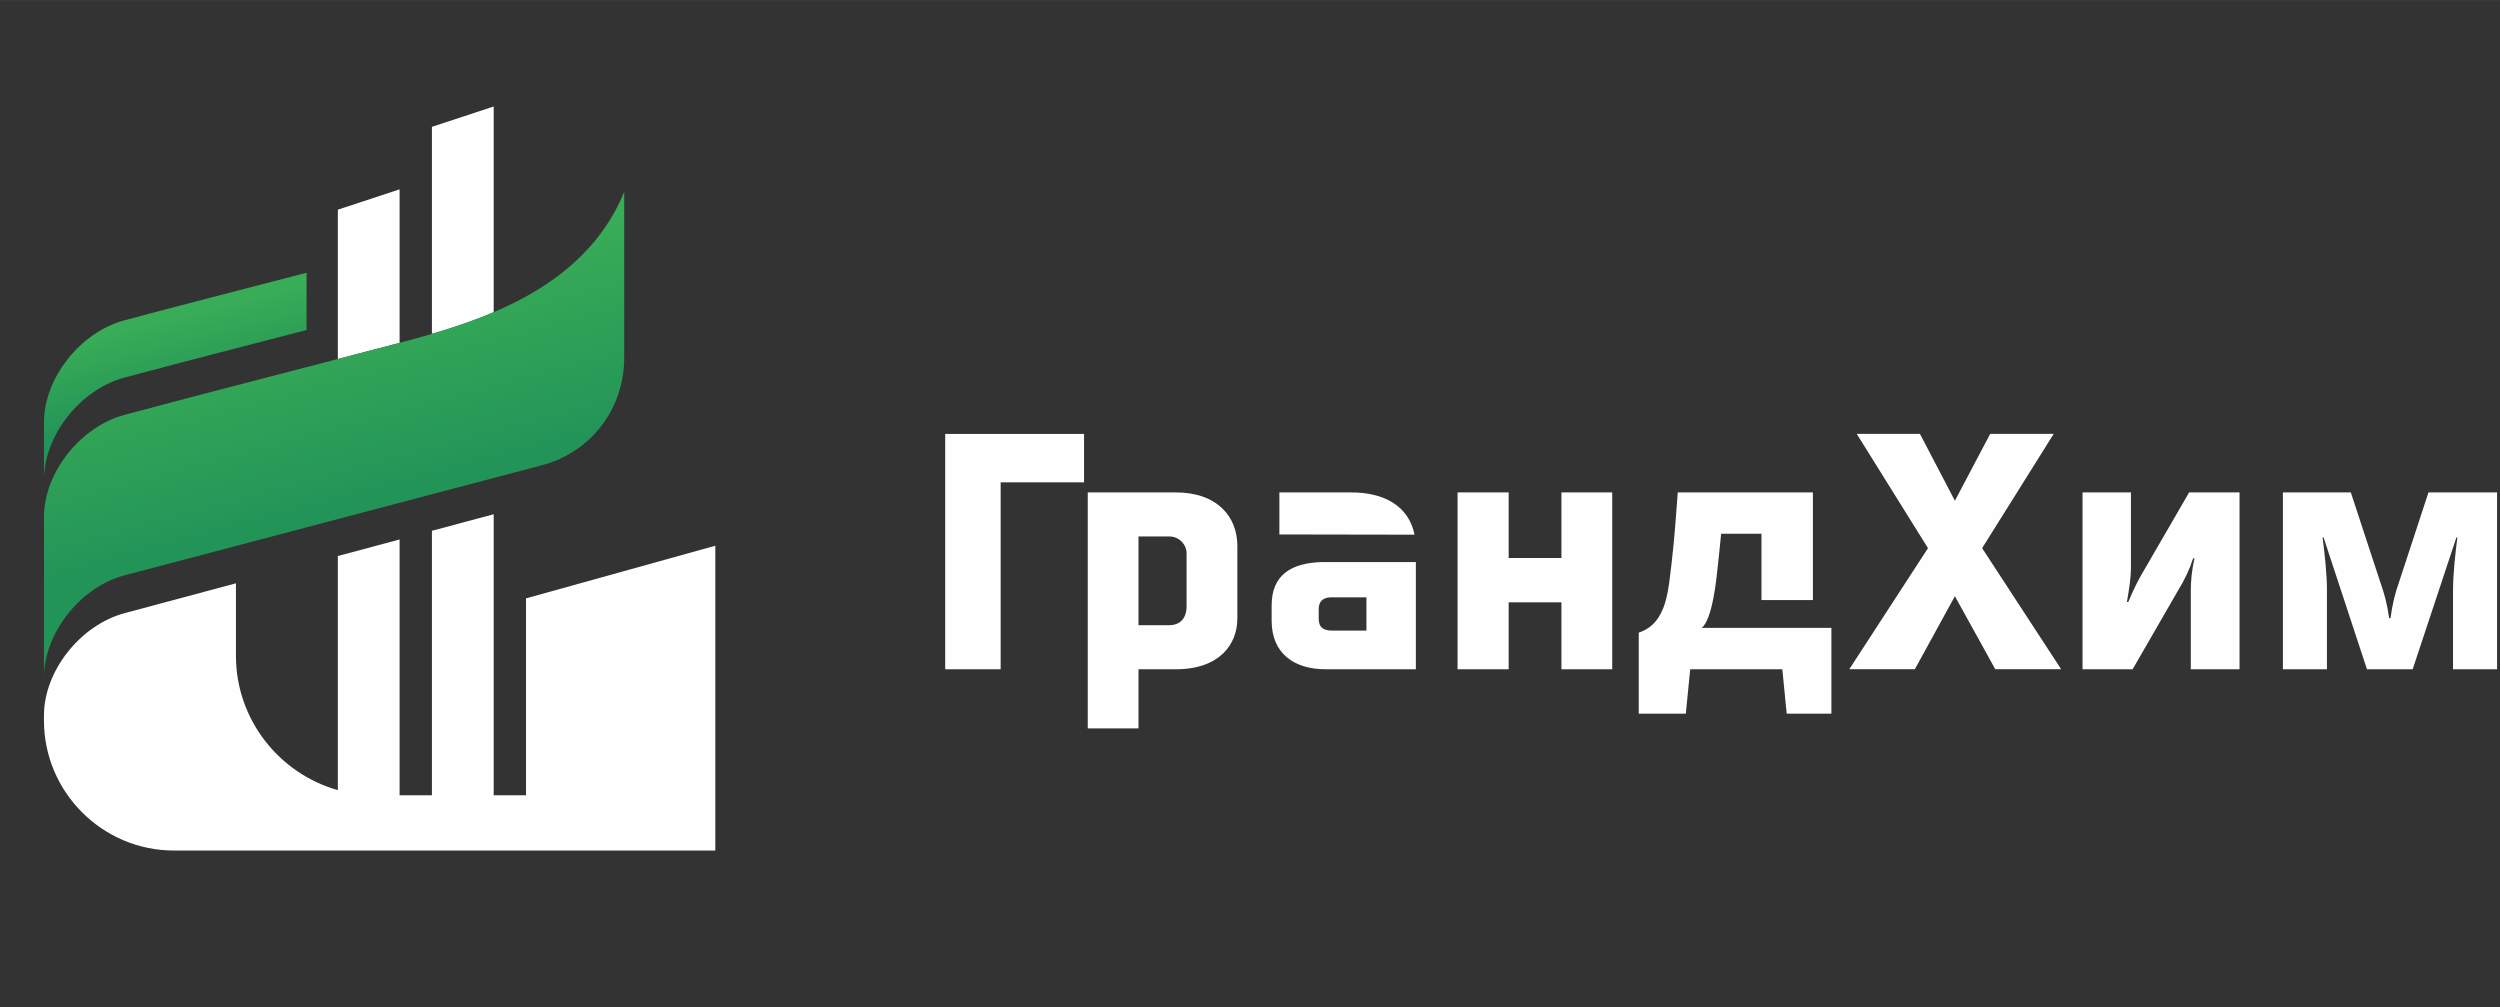 <?xml version="1.0" encoding="UTF-8"?>
<!DOCTYPE svg PUBLIC "-//W3C//DTD SVG 1.1//EN" "http://www.w3.org/Graphics/SVG/1.1/DTD/svg11.dtd">
<!-- Creator: CorelDRAW -->
<svg xmlns="http://www.w3.org/2000/svg" xml:space="preserve" width="11.345mm" height="4.572mm" version="1.1" style="shape-rendering:geometricPrecision; text-rendering:geometricPrecision; image-rendering:optimizeQuality; fill-rule:evenodd; clip-rule:evenodd"
viewBox="0 0 1134.52 457.18"
 xmlns:xlink="http://www.w3.org/1999/xlink"
 xmlns:xodm="http://www.corel.com/coreldraw/odm/2003">
 <rect x="0" y="0" width="1134.52" height="457.18" fill="#333333" stroke="none"/>
 <defs>
  <style type="text/css">
   <![CDATA[
    .fil0 {fill:#FEFEFE;fill-rule:nonzero}
    .fil1 {fill:url(#id0)}
    .fil2 {fill:url(#id1)}
   ]]>
  </style>
  <linearGradient id="id0" gradientUnits="userSpaceOnUse" x1="73.18" y1="186.34" x2="63.51" y2="148">
   <stop offset="0" style="stop-opacity:1; stop-color:#239458"/>
   <stop offset="1" style="stop-opacity:1; stop-color:#38AC57"/>
  </linearGradient>
  <linearGradient id="id1" gradientUnits="userSpaceOnUse" xlink:href="#id0" x1="138.83" y1="233.5" x2="114.91" y2="144.25">
  </linearGradient>
 </defs>
 <g id="Слой_x0020_1">
  <path class="fil0" d="M932 196.87l-28.83 0 -16.02 30.36 -15.87 -30.36 -28.68 0 32.34 51.87 -35.7 54.92 29.75 0 18.16 -33.11 18.31 33.11 29.9 0 -35.85 -54.92 32.49 -51.87zm-477.89 22l37.84 0 0 -21.97 -63.01 0 0 106.8 25.17 0 0 -84.83zm39.52 111.68l23.03 0 0 -26.85 16.94 0c19.98,0 27.92,-11.44 27.92,-23.04l0 -32.95c0,-13.12 -9,-24.26 -27.92,-24.26l-39.97 0 0 107.1zm23.03 -87.12l13.89 0c4.73,0 7.93,3.82 7.93,7.63l0 24.11c0,5.34 -2.9,8.54 -7.93,8.54l-13.89 0 0 -40.28zm125.27 -0.8c-2.65,-13.06 -13.82,-19.18 -28.69,-19.18l-32.65 0 0 19.07c20.45,0 40.89,0.11 61.34,0.11zm-42.61 12.44c-13.18,0.5 -22.24,5.75 -22.24,19.64l0 7.02c0,14.65 10.07,21.97 24.41,21.97l41.04 0 0 -48.63 -43.21 0zm20.78 15.98l0 15.1 -15.56 0c-3.66,0 -6.1,-1.22 -6.1,-5.34l0 -4.27c0,-4.57 3.05,-5.49 5.8,-5.49l15.86 0zm111.53 -47.6l-23.04 0 0 29.75 -23.95 0 0 -29.75 -23.19 0 0 80.25 23.19 0 0 -30.36 23.95 0 0 30.36 23.04 0 0 -80.25zm40.58 61.48c4.89,-3.66 6.72,-22.12 7.33,-27.92 0.45,-4.27 1.07,-9.91 1.52,-14.8l18.31 0 0 30.09 23.34 0 0 -48.85 -61.33 0c-0.76,10.52 -1.52,21.05 -2.74,31.58 -1.53,11.44 -1.68,27.77 -14.96,32.04l0 36.77 21.36 0 1.99 -20.14 41.8 0 1.98 20.14 20.29 0 0 -38.91 -58.89 0zm194.83 -61.48l-21.97 0 0 80.25 22.73 0 20.6 -35.7c2.9,-4.73 5.19,-9.46 6.87,-14.65l0.61 0c-1.22,5.49 -1.68,9.92 -1.68,14.95l0 35.4 22.12 0 0 -80.25 -22.88 0 -19.53 33.71c-3.06,5.04 -5.65,10.07 -8.09,16.03l-0.61 0c0.92,-5.5 1.83,-10.53 1.83,-15.87l0 -33.87zm99.78 0l-30.82 0 0 80.25 19.99 0 0 -35.86c0,-7.17 -1.07,-17.08 -1.99,-23.95l0.46 0 19.68 59.81 20.75 0 19.84 -59.81 0.45 0c-0.91,6.87 -1.98,16.79 -1.98,23.95l0 35.86 19.99 0 0 -80.25 -31.13 0 -13.42 40.89c-1.83,5.18 -2.9,9.61 -3.82,16.17l-0.61 0c-0.91,-6.56 -2.13,-10.99 -3.96,-16.17l-13.43 -40.89z"/>
  <g id="_3157960907824">
   <path class="fil0" d="M19.95 324.65l0 2.38c0,32.4 26.53,58.93 58.94,58.93l245.73 0 0 -13.99 0 -8.9 0 -115.43 -85.91 23.89 0 89.36 -14.67 0 0 -127.54 -28.03 7.51 0 120.03 -14.67 0 0 -116.09 -28.02 7.51 0 106.24c-26.59,-7.49 -46.24,-32.02 -46.24,-60.92l0 -32.94 -50.52 13.54c-20.13,5.39 -36.61,26.28 -36.61,46.42zm204.09 -182.99l0 -93.35 -28.03 9.23c0,31.32 0,62.64 0,93.96 2.25,-0.65 4.48,-1.33 6.73,-2.05l7.06 -2.33c2.63,-0.92 5.26,-1.86 7.88,-2.88 2.13,-0.81 4.24,-1.67 6.36,-2.58zm-42.7 13.92l0 -69.67 -28.02 9.23 0 67.77 0.68 -0.18 16.32 -4.26 11.02 -2.89z"/>
   <path class="fil1" d="M139.13 131.95l0 9.61 0 3.21 0 1.78 0 3.2c-28.2,7.33 -58.03,14.98 -82.57,21.56 -20.13,5.39 -36.61,26.28 -36.61,46.42l0 -3.21 0 -1.78 0 -3.2 0 -9.62 0 -3.2 0 -1.79 0 -3.2c0,-20.14 16.48,-41.03 36.61,-46.42 24.54,-6.58 54.37,-14.23 82.57,-21.55l0 3.2 0 1.78 0 3.21z"/>
   <path class="fil2" d="M56.56 188.23c41.59,-11.15 83.36,-21.75 125,-32.71 33.91,-9.08 83.28,-23.32 101.72,-68.49 0,13.98 0,49.26 0,75.29 0,23.2 -15.06,42.91 -37.45,48.82l-189.27 49.92c-20.12,5.31 -36.61,26.28 -36.61,46.42l0 -72.83c0,-20.14 16.48,-41.03 36.61,-46.42z"/>
  </g>
 </g>
</svg>
